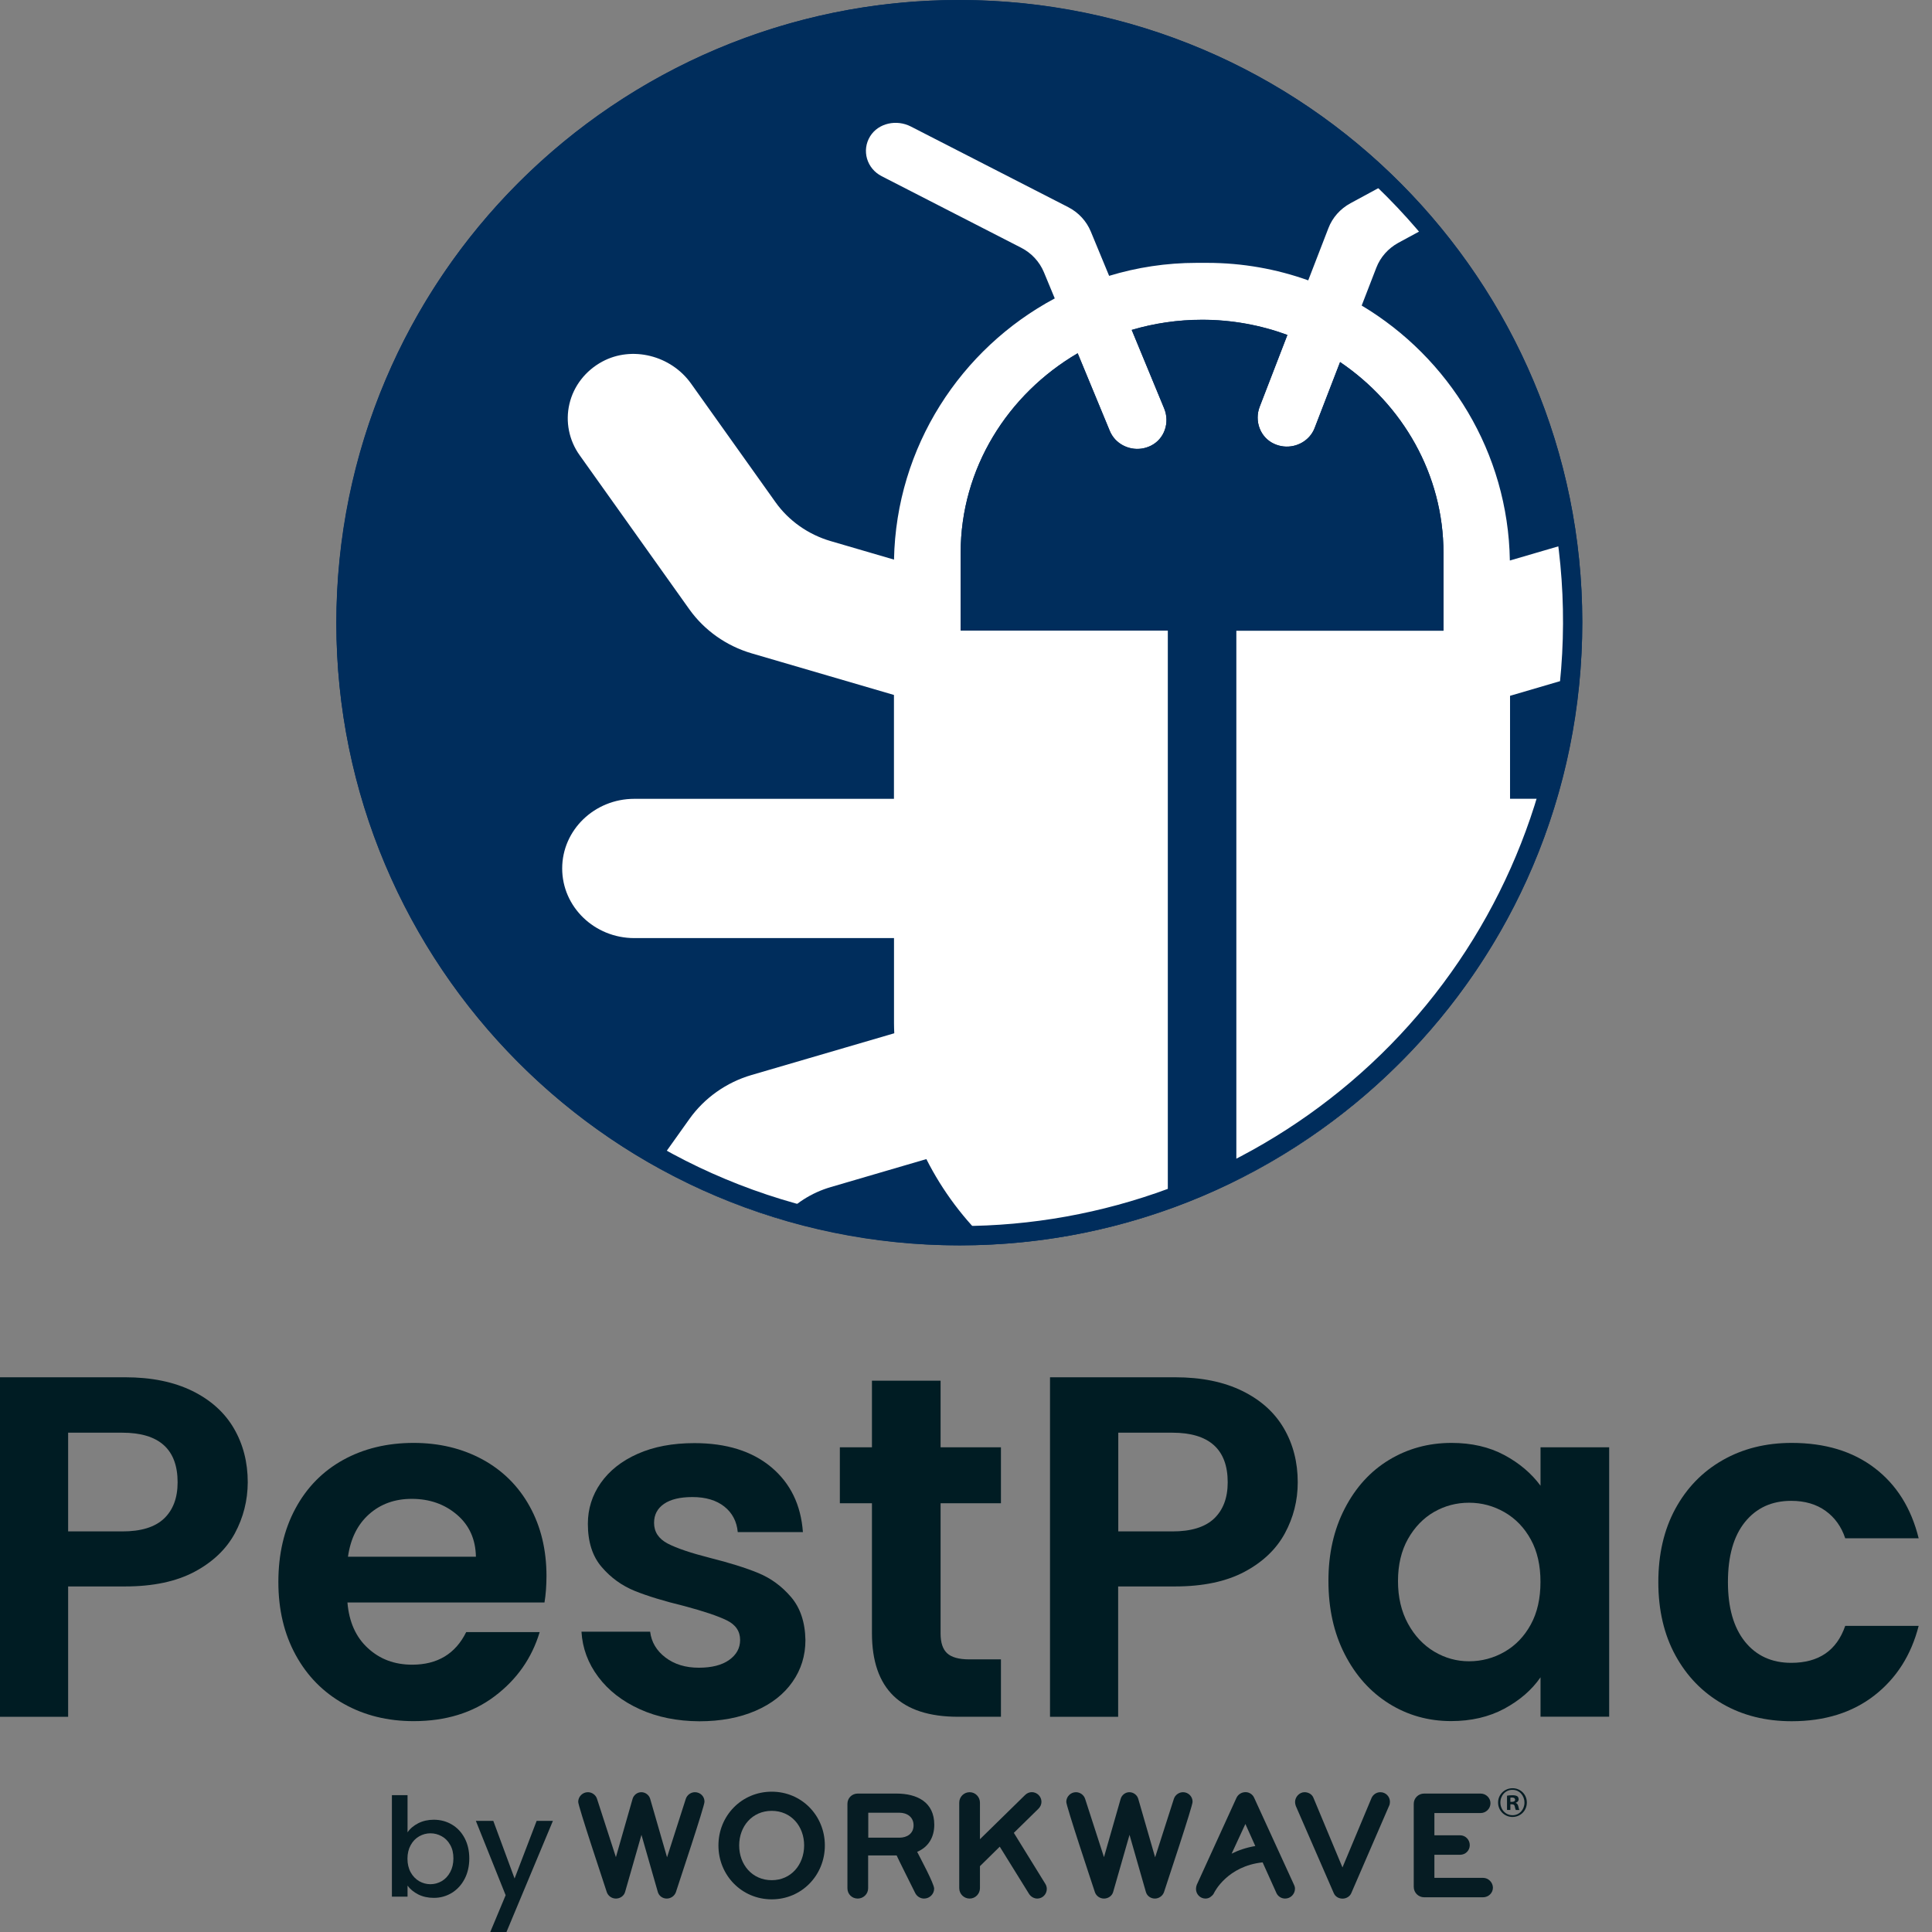 <svg xmlns="http://www.w3.org/2000/svg" fill="none" viewBox="0 0 72 72" height="72" width="72">
<rect x="0" y="0" width="72" height="72" fill="#808080" stroke="none"/>
<g clip-path="url(#clip0_206_975)" id="pestpac-logo-stacked 1">
<g id="Group">
<g id="text">
<g id="text_00000134242300900435522990000015708035160507138726_">
<g id="text_00000144315398094072163820000013513743103147275960_">
<g id="Group_2">
<path fill="#001C23" d="M8.751 57.145C8.429 57.737 7.928 58.214 7.245 58.578C6.562 58.94 5.701 59.122 4.661 59.122H2.539V63.98H0V51.327H4.661C5.639 51.327 6.473 51.497 7.164 51.835C7.852 52.173 8.369 52.638 8.715 53.23C9.06 53.822 9.233 54.492 9.233 55.242C9.23 55.918 9.069 56.553 8.751 57.145ZM6.111 56.594C6.449 56.273 6.619 55.822 6.619 55.242C6.619 54.011 5.931 53.392 4.553 53.392H2.539V57.071H4.553C5.253 57.073 5.773 56.913 6.111 56.594Z" id="Vector"></path>
<path fill="#001C23" d="M20.292 59.719H12.948C13.008 60.445 13.263 61.013 13.711 61.422C14.157 61.835 14.708 62.038 15.36 62.038C16.302 62.038 16.974 61.633 17.374 60.823H20.112C19.822 61.789 19.266 62.585 18.443 63.208C17.621 63.831 16.612 64.142 15.415 64.142C14.449 64.142 13.581 63.929 12.814 63.498C12.047 63.069 11.448 62.462 11.019 61.676C10.589 60.891 10.374 59.985 10.374 58.957C10.374 57.917 10.585 57.006 11.009 56.22C11.431 55.434 12.025 54.83 12.786 54.408C13.548 53.987 14.423 53.773 15.415 53.773C16.37 53.773 17.226 53.98 17.981 54.389C18.736 54.801 19.323 55.384 19.74 56.139C20.158 56.894 20.366 57.761 20.366 58.739C20.364 59.103 20.34 59.429 20.292 59.719ZM17.736 58.015C17.724 57.363 17.489 56.841 17.029 56.448C16.569 56.055 16.008 55.858 15.344 55.858C14.715 55.858 14.186 56.048 13.756 56.429C13.327 56.81 13.064 57.337 12.968 58.015H17.736Z" id="Vector_2"></path>
<path fill="#001C23" d="M23.847 63.699C23.195 63.404 22.677 63.002 22.296 62.494C21.915 61.986 21.706 61.425 21.67 60.809H24.229C24.276 61.195 24.466 61.516 24.799 61.77C25.132 62.024 25.545 62.151 26.041 62.151C26.525 62.151 26.902 62.055 27.175 61.861C27.446 61.667 27.582 61.42 27.582 61.118C27.582 60.792 27.417 60.548 27.084 60.385C26.751 60.222 26.223 60.045 25.497 59.851C24.749 59.669 24.135 59.482 23.658 59.29C23.181 59.096 22.768 58.801 22.426 58.401C22.08 58.003 21.908 57.464 21.908 56.788C21.908 56.232 22.068 55.724 22.387 55.267C22.709 54.809 23.166 54.444 23.766 54.179C24.365 53.913 25.068 53.781 25.878 53.781C27.074 53.781 28.028 54.08 28.743 54.677C29.457 55.276 29.848 56.081 29.922 57.097H27.494C27.458 56.7 27.29 56.381 26.995 56.146C26.698 55.911 26.302 55.791 25.806 55.791C25.346 55.791 24.993 55.875 24.746 56.045C24.499 56.215 24.375 56.45 24.375 56.752C24.375 57.09 24.545 57.346 24.883 57.524C25.221 57.699 25.746 57.876 26.46 58.058C27.184 58.24 27.784 58.427 28.256 58.621C28.729 58.815 29.136 59.115 29.481 59.518C29.826 59.922 30.004 60.457 30.016 61.121C30.016 61.701 29.855 62.221 29.534 62.678C29.213 63.138 28.755 63.498 28.155 63.757C27.556 64.016 26.858 64.147 26.06 64.147C25.235 64.142 24.499 63.994 23.847 63.699Z" id="Vector_3"></path>
<path fill="#001C23" d="M35.053 56.021V60.879C35.053 61.217 35.134 61.461 35.297 61.612C35.46 61.763 35.736 61.84 36.122 61.84H37.302V63.979H35.705C33.566 63.979 32.495 62.939 32.495 60.862V56.021H31.299V53.937H32.495V51.454H35.053V53.937H37.302V56.021H35.053Z" id="Vector_4"></path>
<path fill="#001C23" d="M47.882 57.145C47.56 57.737 47.059 58.214 46.376 58.578C45.693 58.94 44.832 59.122 43.791 59.122H41.67V63.98H39.131V51.327H43.791C44.77 51.327 45.604 51.497 46.294 51.835C46.985 52.173 47.5 52.638 47.846 53.23C48.191 53.822 48.363 54.492 48.363 55.242C48.363 55.918 48.203 56.553 47.882 57.145ZM45.244 56.594C45.582 56.273 45.753 55.822 45.753 55.242C45.753 54.011 45.062 53.392 43.686 53.392H41.675V57.071H43.686C44.386 57.073 44.906 56.913 45.244 56.594Z" id="Vector_5"></path>
<path fill="#001C23" d="M50.114 56.22C50.519 55.434 51.068 54.83 51.763 54.408C52.458 53.987 53.235 53.773 54.093 53.773C54.841 53.773 55.498 53.924 56.062 54.226C56.623 54.528 57.073 54.909 57.411 55.369V53.936H59.969V63.977H57.411V62.508C57.085 62.98 56.635 63.368 56.062 63.678C55.486 63.987 54.825 64.14 54.077 64.14C53.23 64.14 52.458 63.922 51.763 63.488C51.068 63.052 50.519 62.441 50.114 61.648C49.708 60.857 49.507 59.946 49.507 58.921C49.505 57.907 49.708 57.006 50.114 56.22ZM57.049 57.373C56.807 56.932 56.481 56.594 56.071 56.357C55.661 56.122 55.22 56.002 54.748 56.002C54.276 56.002 53.842 56.117 53.441 56.347C53.043 56.577 52.719 56.913 52.47 57.353C52.223 57.794 52.099 58.317 52.099 58.921C52.099 59.525 52.223 60.054 52.47 60.507C52.717 60.96 53.043 61.307 53.448 61.55C53.853 61.791 54.285 61.911 54.745 61.911C55.218 61.911 55.659 61.794 56.069 61.559C56.479 61.324 56.805 60.984 57.047 60.543C57.289 60.102 57.409 59.572 57.409 58.957C57.411 58.341 57.291 57.814 57.049 57.373Z" id="Vector_6"></path>
<path fill="#001C23" d="M62.434 56.23C62.858 55.451 63.443 54.847 64.194 54.418C64.944 53.989 65.802 53.773 66.769 53.773C68.013 53.773 69.044 54.085 69.861 54.708C70.679 55.331 71.225 56.203 71.503 57.327H68.766C68.622 56.891 68.375 56.551 68.032 56.304C67.687 56.057 67.262 55.932 66.754 55.932C66.028 55.932 65.455 56.196 65.03 56.721C64.606 57.246 64.395 57.993 64.395 58.959C64.395 59.913 64.606 60.653 65.03 61.181C65.452 61.705 66.028 61.969 66.754 61.969C67.78 61.969 68.451 61.509 68.766 60.591H71.503C71.225 61.679 70.676 62.542 69.854 63.184C69.032 63.824 68.003 64.145 66.771 64.145C65.805 64.145 64.944 63.931 64.196 63.5C63.446 63.071 62.861 62.467 62.436 61.688C62.012 60.91 61.801 59.999 61.801 58.962C61.801 57.919 62.012 57.008 62.434 56.23Z" id="Vector_7"></path>
</g>
</g>
</g>
<g id="by-workwave_00000149363643820032563140000008388827127913210272_">
<g id="ww-brand_00000036971577249407990530000002334406011629756809_">
<path fill="#061C23" d="M56.901 67.174C56.901 67.476 56.668 67.713 56.366 67.713C56.066 67.713 55.829 67.476 55.829 67.174C55.829 66.879 56.069 66.642 56.366 66.642C56.668 66.639 56.901 66.877 56.901 67.174ZM55.915 67.174C55.915 67.437 56.107 67.648 56.368 67.648C56.625 67.648 56.812 67.437 56.812 67.179C56.812 66.915 56.625 66.702 56.366 66.702C56.107 66.699 55.915 66.913 55.915 67.174ZM56.282 67.452H56.162V66.92C56.21 66.91 56.277 66.903 56.364 66.903C56.462 66.903 56.508 66.92 56.546 66.941C56.575 66.963 56.596 67.006 56.596 67.059C56.596 67.116 56.551 67.162 56.488 67.183V67.191C56.539 67.21 56.567 67.248 56.584 67.32C56.601 67.401 56.611 67.433 56.623 67.454H56.493C56.476 67.435 56.467 67.387 56.452 67.325C56.443 67.267 56.412 67.241 56.344 67.241H56.287V67.452H56.282ZM56.287 67.15H56.344C56.412 67.15 56.464 67.128 56.464 67.071C56.464 67.023 56.428 66.989 56.354 66.989C56.323 66.989 56.299 66.992 56.287 66.996V67.15Z" id="Vector_8"></path>
<g id="XMLID_00000001628400704846145940000005360178163778869434_">
<g id="XMLID_00000042003578348868957510000009879689077982472381_">
<path fill="#061C23" d="M25.899 66.79C25.744 66.79 25.602 66.896 25.557 67.04L24.859 69.216L24.231 67.04C24.19 66.894 24.051 66.79 23.9 66.79C23.749 66.79 23.615 66.896 23.574 67.04L22.953 69.211L22.25 67.04C22.205 66.894 22.064 66.79 21.908 66.79C21.711 66.79 21.548 66.954 21.548 67.15C21.548 67.313 22.495 70.15 22.61 70.505C22.656 70.651 22.795 70.754 22.953 70.754C23.109 70.754 23.255 70.656 23.296 70.505L23.905 68.379L24.514 70.505C24.555 70.656 24.694 70.754 24.849 70.754C25.005 70.754 25.147 70.649 25.192 70.505C25.307 70.15 26.254 67.311 26.254 67.15C26.262 66.951 26.098 66.79 25.899 66.79Z" id="XMLID_00000139293646482535978510000013180928701878066323_"></path>
<path fill="#061C23" d="M37.783 68.305L38.702 67.404C38.771 67.334 38.812 67.248 38.812 67.147C38.812 66.951 38.649 66.788 38.452 66.788C38.359 66.788 38.268 66.829 38.203 66.894L36.52 68.542V67.179C36.52 66.97 36.352 66.79 36.136 66.79C35.921 66.79 35.748 66.965 35.748 67.179V70.366C35.748 70.582 35.923 70.754 36.136 70.754C36.352 70.754 36.52 70.574 36.52 70.366V69.546C36.765 69.302 37.014 69.065 37.258 68.82L38.349 70.579C38.414 70.684 38.536 70.754 38.656 70.754C38.853 70.754 39.011 70.591 39.011 70.395C39.011 70.33 38.994 70.268 38.958 70.208L37.783 68.305Z" id="XMLID_00000105401607250846576110000006094676721867237055_"></path>
<path fill="#061C23" d="M44.089 66.79C43.933 66.79 43.791 66.896 43.746 67.04L43.048 69.216L42.42 67.04C42.379 66.894 42.24 66.79 42.089 66.79C41.938 66.79 41.804 66.896 41.763 67.04L41.142 69.211L40.44 67.04C40.394 66.894 40.253 66.79 40.097 66.79C39.901 66.79 39.737 66.954 39.737 67.15C39.737 67.313 40.684 70.15 40.8 70.505C40.845 70.651 40.984 70.754 41.142 70.754C41.298 70.754 41.444 70.656 41.485 70.505L42.094 68.379L42.703 70.505C42.744 70.656 42.883 70.754 43.039 70.754C43.194 70.754 43.336 70.649 43.382 70.505C43.497 70.15 44.444 67.311 44.444 67.15C44.448 66.951 44.285 66.79 44.089 66.79Z" id="XMLID_00000182526637176432825400000015300855410003296395_"></path>
<path fill="#061C23" d="M51.442 66.79C51.303 66.79 51.176 66.872 51.116 66.999L50.03 69.594L48.948 66.999C48.896 66.865 48.757 66.79 48.617 66.79C48.426 66.79 48.263 66.966 48.263 67.157C48.263 67.203 48.275 67.255 48.291 67.303L49.704 70.548C49.761 70.682 49.888 70.756 50.034 70.756C50.173 70.756 50.308 70.675 50.36 70.548L51.765 67.303C51.789 67.258 51.799 67.205 51.799 67.152C51.801 66.951 51.641 66.79 51.442 66.79Z" id="XMLID_00000098190862021870989400000015220687974724696473_"></path>
<path fill="#061C23" d="M55.268 69.982H53.456V69.122H54.414C54.611 69.122 54.774 68.966 54.774 68.763C54.774 68.559 54.611 68.396 54.414 68.396H53.456V67.567H55.179C55.376 67.567 55.546 67.404 55.546 67.2C55.546 67.004 55.378 66.841 55.179 66.841H53.074C52.858 66.841 52.686 67.009 52.686 67.224V70.318C52.686 70.534 52.861 70.706 53.074 70.706H55.27C55.467 70.706 55.637 70.55 55.637 70.347C55.635 70.15 55.467 69.982 55.268 69.982Z" id="XMLID_00000145042330932097648320000004349642547422038169_"></path>
<path fill="#061C23" d="M28.76 66.771C27.645 66.771 26.774 67.66 26.774 68.775C26.774 69.889 27.645 70.783 28.76 70.783C29.874 70.783 30.74 69.889 30.74 68.775C30.74 67.66 29.874 66.771 28.76 66.771ZM28.76 70.069C28.033 70.069 27.547 69.489 27.547 68.775C27.547 68.061 28.033 67.485 28.76 67.485C29.486 67.485 29.968 68.061 29.968 68.775C29.965 69.489 29.484 70.069 28.76 70.069Z" id="XMLID_00000080168449313879368230000012118140552959560876_"></path>
<path fill="#061C23" d="M34.818 68.003C34.818 67.155 34.173 66.841 33.406 66.841H31.965C31.749 66.841 31.581 67.009 31.581 67.224V70.371C31.581 70.586 31.749 70.754 31.965 70.754C32.173 70.754 32.353 70.586 32.353 70.371V69.146H33.415C33.42 69.175 34.048 70.428 34.106 70.546C34.17 70.673 34.298 70.754 34.437 70.754C34.645 70.754 34.813 70.586 34.813 70.383C34.813 70.198 34.29 69.232 34.18 69.012C34.609 68.832 34.818 68.456 34.818 68.003ZM33.518 68.485H32.358V67.555H33.518C33.809 67.555 34.046 67.718 34.046 68.025C34.046 68.334 33.801 68.485 33.518 68.485Z" id="XMLID_00000031200868443076495000000010658731158700287676_"></path>
<path fill="#061C23" d="M44.599 70.244C44.583 70.289 44.571 70.342 44.571 70.395C44.571 70.591 44.727 70.754 44.925 70.754C45.009 70.754 45.086 70.725 45.146 70.665C45.187 70.634 45.22 70.596 45.242 70.548C45.264 70.502 45.743 69.544 47.054 69.405L47.568 70.546C47.625 70.672 47.752 70.754 47.894 70.754C48.097 70.754 48.26 70.586 48.26 70.387C48.26 70.342 48.248 70.289 48.224 70.241L46.738 66.997C46.685 66.874 46.558 66.788 46.419 66.788C46.28 66.788 46.146 66.862 46.081 66.997L44.599 70.244ZM46.781 68.796C46.441 68.854 46.148 68.954 45.899 69.081L46.412 67.974L46.781 68.796Z" id="XMLID_00000128473846784873296160000012643280847347123645_"></path>
</g>
</g>
</g>
<g id="Group_3">
<path fill="#061C23" d="M15.59 67.945C15.763 67.859 15.955 67.816 16.166 67.816C16.415 67.816 16.64 67.876 16.842 67.996C17.043 68.116 17.201 68.283 17.317 68.504C17.432 68.724 17.489 68.976 17.489 69.259C17.489 69.541 17.432 69.795 17.317 70.018C17.201 70.241 17.041 70.416 16.84 70.541C16.636 70.665 16.413 70.728 16.168 70.728C15.95 70.728 15.756 70.684 15.588 70.601C15.42 70.514 15.286 70.406 15.188 70.272V70.682H14.605V66.901H15.188V68.286C15.284 68.144 15.42 68.032 15.59 67.945ZM16.777 68.753C16.698 68.612 16.593 68.504 16.461 68.432C16.329 68.358 16.19 68.322 16.039 68.322C15.893 68.322 15.754 68.36 15.622 68.434C15.49 68.509 15.384 68.619 15.305 68.763C15.226 68.906 15.185 69.074 15.185 69.268C15.185 69.462 15.226 69.632 15.305 69.776C15.384 69.92 15.492 70.03 15.622 70.107C15.754 70.181 15.893 70.219 16.039 70.219C16.187 70.219 16.329 70.181 16.461 70.105C16.593 70.028 16.698 69.915 16.777 69.769C16.856 69.623 16.897 69.453 16.897 69.259C16.897 69.062 16.859 68.894 16.777 68.753Z" id="Vector_9"></path>
<path fill="#061C23" d="M20.604 67.862L18.875 72H18.271L18.844 70.629L17.734 67.859H18.384L19.177 70.006L19.999 67.859H20.604V67.862Z" id="Vector_10"></path>
</g>
</g>
</g>
<g id="pp-icon">
<g id="pp-icon_00000052098781594106590480000017519957458124234630_">
<g id="circle_00000174583867408216376580000009287587992358782093_">
<g id="circle_00000174601974015852169990000002578171636750835370_">
<path fill="#002D5C" d="M35.751 46.412C48.573 46.412 58.967 36.022 58.967 23.206C58.967 10.39 48.573 0 35.751 0C22.928 0 12.534 10.39 12.534 23.206C12.534 36.022 22.928 46.412 35.751 46.412Z" id="Vector_11"></path>
</g>
</g>
<g id="Group_4">
<path fill="white" d="M58.001 29.767H56.275V25.931L58.859 25.173C58.914 24.512 58.946 23.841 58.943 23.165C58.941 22.149 58.874 21.148 58.744 20.165L56.268 20.889C56.203 16.86 54 13.331 50.746 11.387L51.291 9.978C51.442 9.585 51.734 9.255 52.113 9.048L53.506 8.294C53.031 7.728 52.528 7.187 52 6.669L50.327 7.575C49.948 7.781 49.656 8.109 49.505 8.505L48.754 10.448C47.575 10.026 46.306 9.796 44.988 9.796H44.592C43.461 9.796 42.367 9.966 41.334 10.28L40.651 8.629C40.49 8.239 40.191 7.915 39.805 7.718L33.943 4.714C33.415 4.443 32.735 4.584 32.428 5.078C32.102 5.605 32.301 6.281 32.857 6.566L38.057 9.233C38.44 9.429 38.74 9.753 38.903 10.144L39.308 11.121C35.808 12.99 33.399 16.65 33.317 20.855L30.956 20.165C30.121 19.921 29.39 19.405 28.899 18.713L25.753 14.294C25.003 13.242 23.552 12.88 22.447 13.475C21.824 13.81 21.375 14.385 21.22 15.056C21.066 15.713 21.205 16.408 21.599 16.961L25.693 22.712C26.25 23.491 27.069 24.071 28.007 24.347L33.315 25.899V29.77H23.639C22.155 29.77 20.951 30.932 20.951 32.365C20.951 33.798 22.155 34.96 23.639 34.96H33.317V38.147C33.317 38.267 33.322 38.387 33.327 38.507L28.009 40.062C27.072 40.335 26.252 40.917 25.696 41.696L24.444 43.453C25.909 44.272 27.472 44.936 29.112 45.425C29.591 44.866 30.236 44.449 30.96 44.239L34.523 43.196C35.125 44.387 35.93 45.458 36.894 46.362C39.21 46.249 41.437 45.796 43.528 45.053V23.501H35.801V20.604C35.801 17.46 37.553 14.694 40.162 13.168L41.358 16.06C41.408 16.18 41.478 16.288 41.562 16.379C41.883 16.724 42.423 16.844 42.888 16.614C43.403 16.36 43.6 15.744 43.386 15.226L42.176 12.298C43.005 12.051 43.887 11.919 44.798 11.919C45.916 11.919 46.987 12.121 47.977 12.485L46.944 15.162C46.743 15.684 46.956 16.297 47.476 16.539C47.946 16.757 48.481 16.628 48.795 16.276C48.877 16.182 48.944 16.075 48.992 15.955L49.941 13.496C52.266 15.07 53.794 17.675 53.794 20.608V23.506H46.067V43.977C51.789 41.13 56.167 35.993 58.001 29.767Z" id="Vector_12"></path>
<path fill="#002D5C" d="M46.067 23.501H53.794V20.604C53.794 17.671 52.264 15.066 49.941 13.491L48.992 15.95C48.946 16.072 48.879 16.18 48.795 16.271C48.481 16.623 47.946 16.755 47.476 16.535C46.956 16.293 46.743 15.682 46.944 15.157L47.977 12.48C46.987 12.116 45.916 11.915 44.798 11.915C43.887 11.915 43.008 12.049 42.176 12.293L43.386 15.222C43.6 15.739 43.401 16.357 42.888 16.609C42.423 16.839 41.886 16.719 41.562 16.374C41.478 16.283 41.408 16.175 41.358 16.055L40.162 13.163C37.553 14.69 35.801 17.455 35.801 20.599V23.496H43.528V45.048C44.401 44.739 45.247 44.378 46.069 43.97V23.501H46.067Z" id="Vector_13"></path>
</g>
<g id="blue-outline_00000111902863247224942420000015991826944290063262_">
<g id="circle_00000157284329244414133800000001497985628017983419_">
<path fill="#002D5C" d="M35.722 0.719C36.853 0.719 38.002 0.805 39.131 0.978C45.072 1.881 50.303 5.039 53.866 9.875C57.428 14.711 58.893 20.644 57.989 26.582C57.176 31.931 54.463 36.808 50.349 40.311C46.275 43.781 41.102 45.691 35.779 45.691C34.648 45.691 33.499 45.605 32.37 45.432C26.429 44.529 21.198 41.37 17.636 36.534C14.073 31.699 12.608 25.765 13.512 19.827C14.325 14.479 17.039 9.602 21.153 6.099C25.226 2.631 30.399 0.719 35.722 0.719ZM35.722 0C24.442 0 14.548 8.231 12.802 19.719C10.877 32.389 19.59 44.219 32.265 46.144C33.447 46.323 34.621 46.41 35.782 46.41C47.062 46.41 56.956 38.178 58.701 26.69C60.626 14.021 51.914 2.19 39.239 0.266C38.057 0.086 36.882 0 35.722 0Z" id="Vector_14"></path>
</g>
</g>
</g>
</g>
</g>
</g>
<defs>
<clipPath id="clip0_206_975">
<rect fill="white" height="72" width="71.503"></rect>
</clipPath>
</defs>
</svg>
